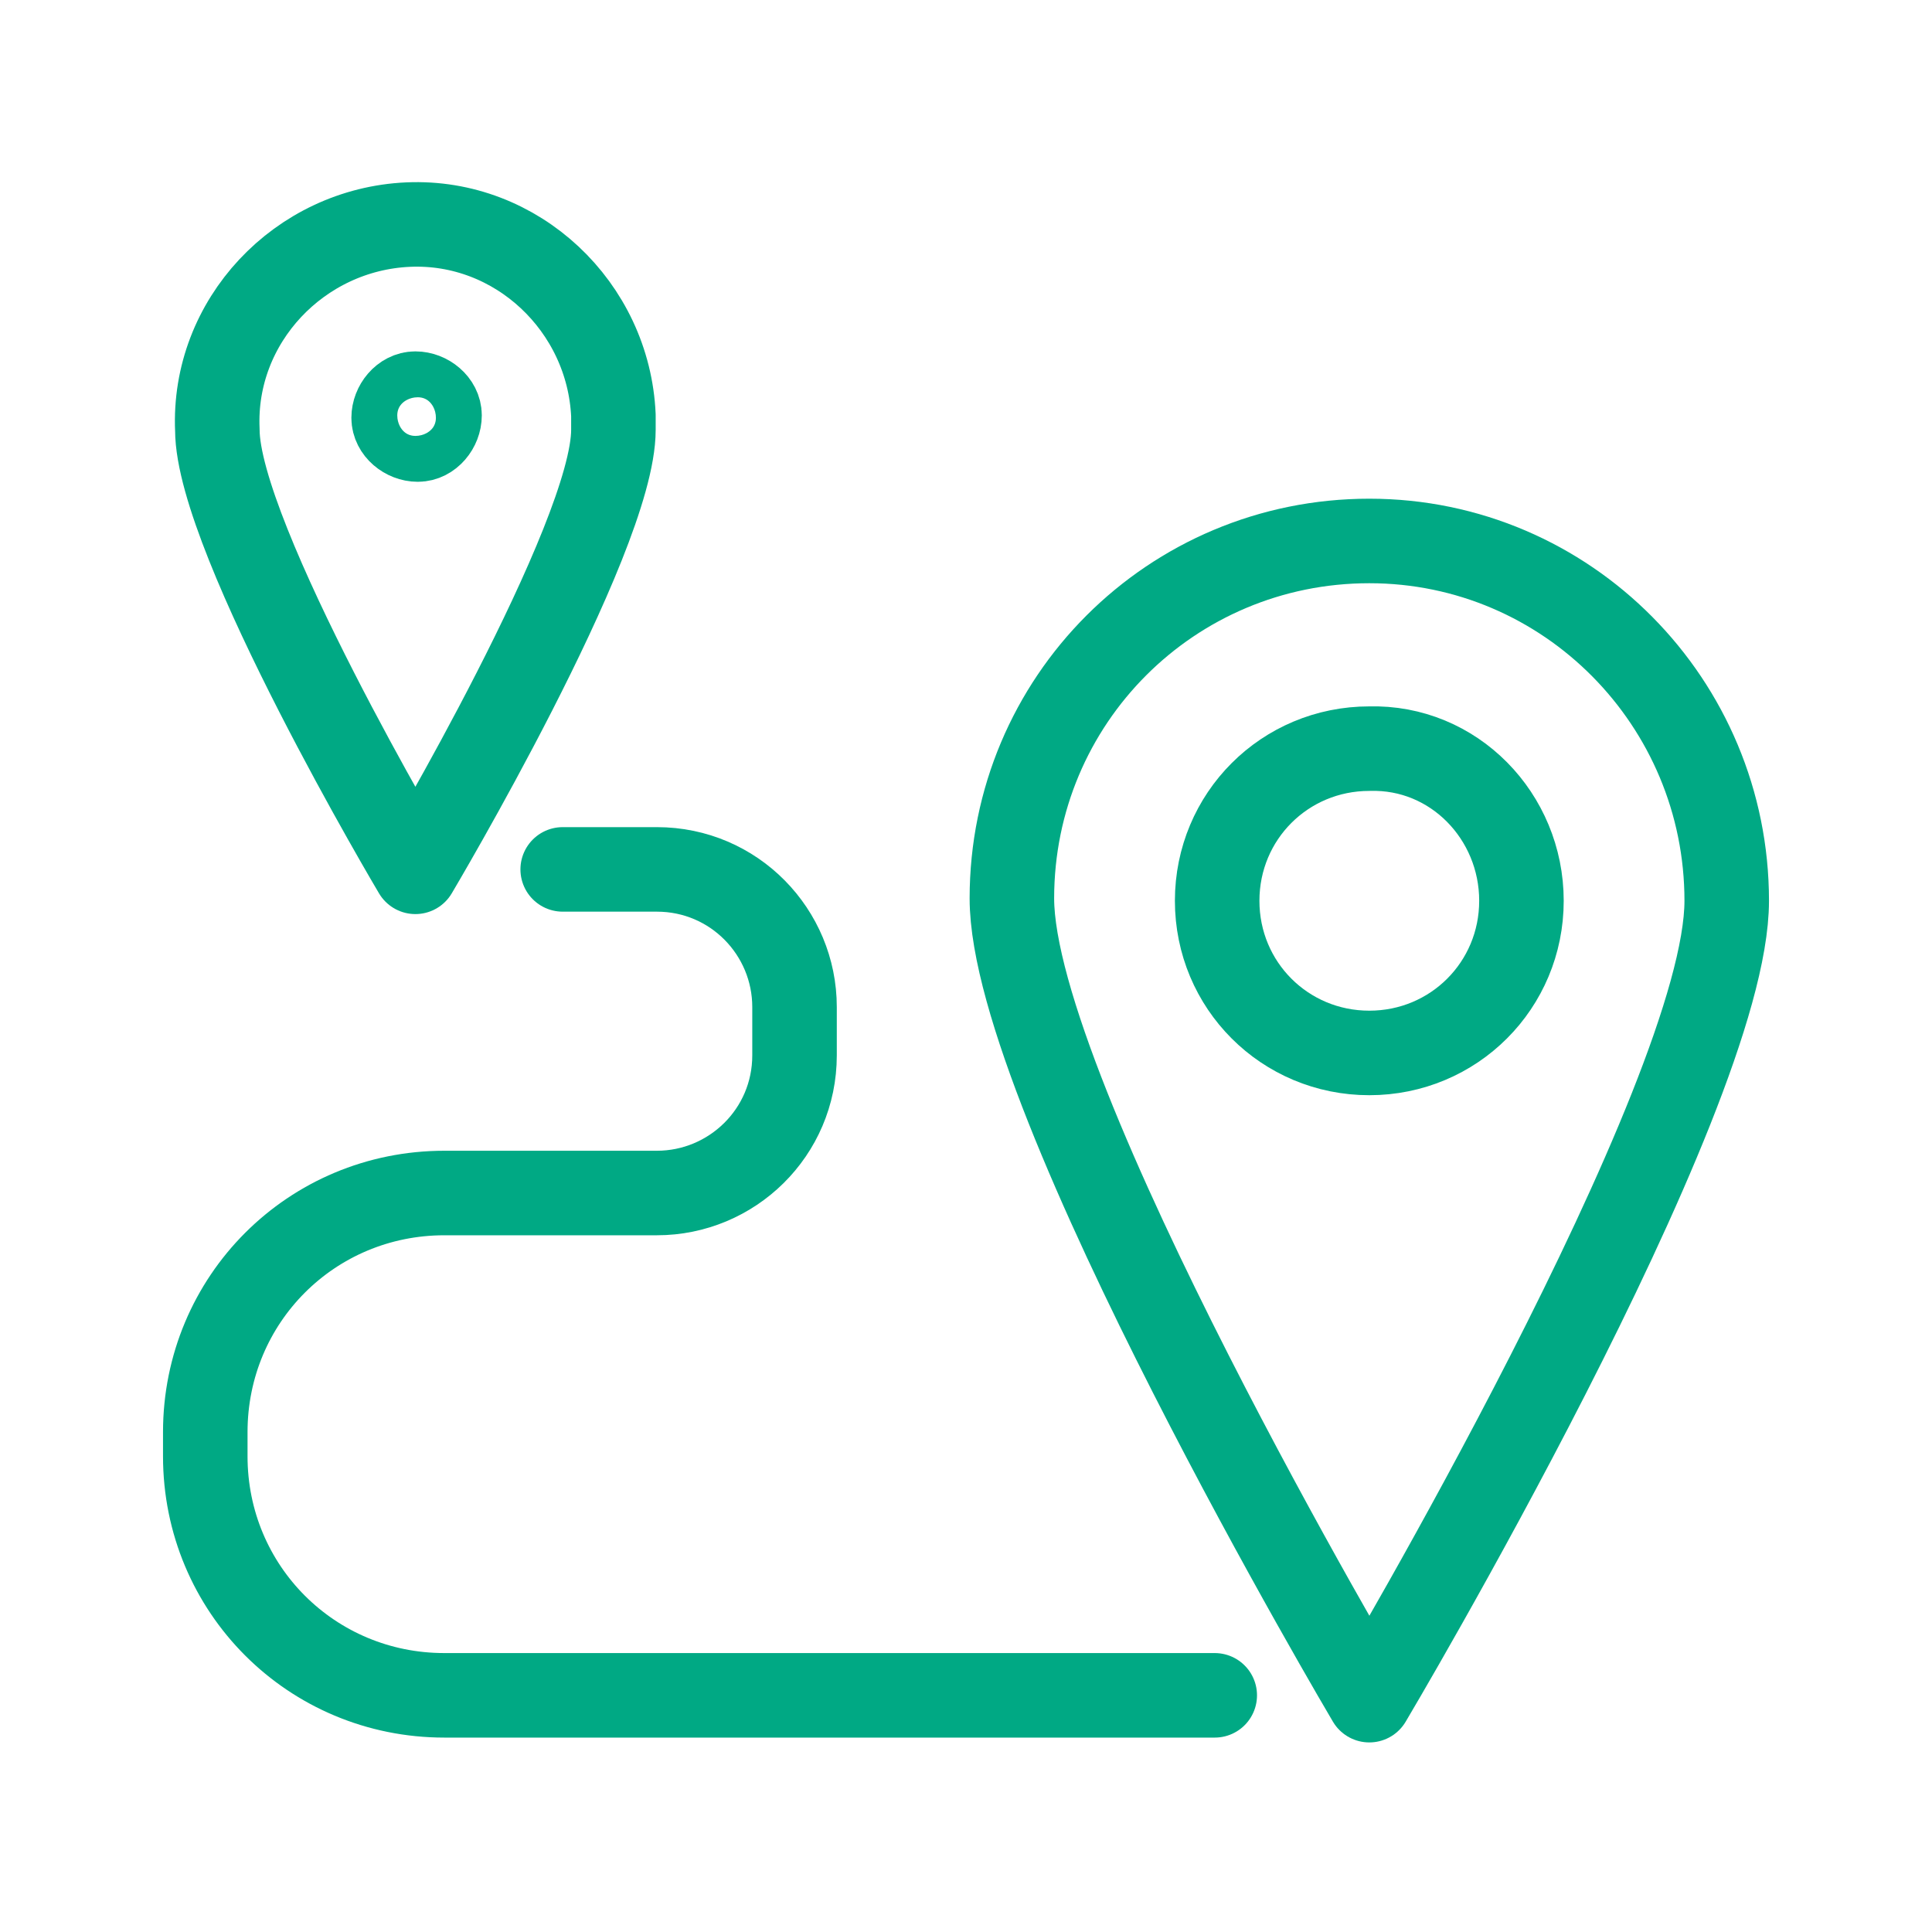 <?xml version="1.0" encoding="utf-8"?>
<!-- Generator: Adobe Illustrator 25.0.1, SVG Export Plug-In . SVG Version: 6.00 Build 0)  -->
<svg version="1.1" id="Layer_1" xmlns="http://www.w3.org/2000/svg" xmlns:xlink="http://www.w3.org/1999/xlink" x="0px" y="0px"
	 viewBox="0 0 80 80" style="enable-background:new 0 0 80 80;" xml:space="preserve">
<style type="text/css">
	.st0{fill:none;stroke:#00A984;stroke-width:3.5;stroke-linecap:round;stroke-linejoin:round;}
</style>
<path class="st0" d="M50.3,70.2H18.4c-5.5,0-9.9-4.4-9.9-9.9v-1c0-5.5,4.4-9.9,9.9-9.9h8.8c3.1,0,5.7-2.5,5.7-5.7v-2
	c0-3.1-2.5-5.7-5.7-5.7h-3.9"/>
<path class="st0" d="M71.5,37.3c0,8.2-14.8,33.1-14.8,33.1s-14.8-25-14.8-33.2c0-8.2,6.6-14.8,14.8-14.8S71.5,29.1,71.5,37.3z"/>
<path class="st0" d="M63,37.3c0,3.5-2.8,6.3-6.3,6.3c-3.5,0-6.3-2.8-6.3-6.3s2.8-6.3,6.3-6.3C60.2,30.9,63,33.8,63,37.3
	C63,37.3,63,37.3,63,37.3z"/>
<path class="st0" d="M25.4,17.8c0,4.5-8.2,18.3-8.2,18.3S9,22.3,9,17.8c-0.2-4.5,3.4-8.3,7.9-8.5s8.3,3.4,8.5,7.9
	C25.4,17.4,25.4,17.6,25.4,17.8L25.4,17.8z"/>
<path class="st0" d="M18.2,17.2c0,0.5-0.4,1-0.9,1c-0.5,0-1-0.4-1-0.9c0-0.5,0.4-1,0.9-1c0,0,0,0,0,0C17.7,16.3,18.2,16.7,18.2,17.2
	C18.2,17.2,18.2,17.2,18.2,17.2z"/>
</svg>
